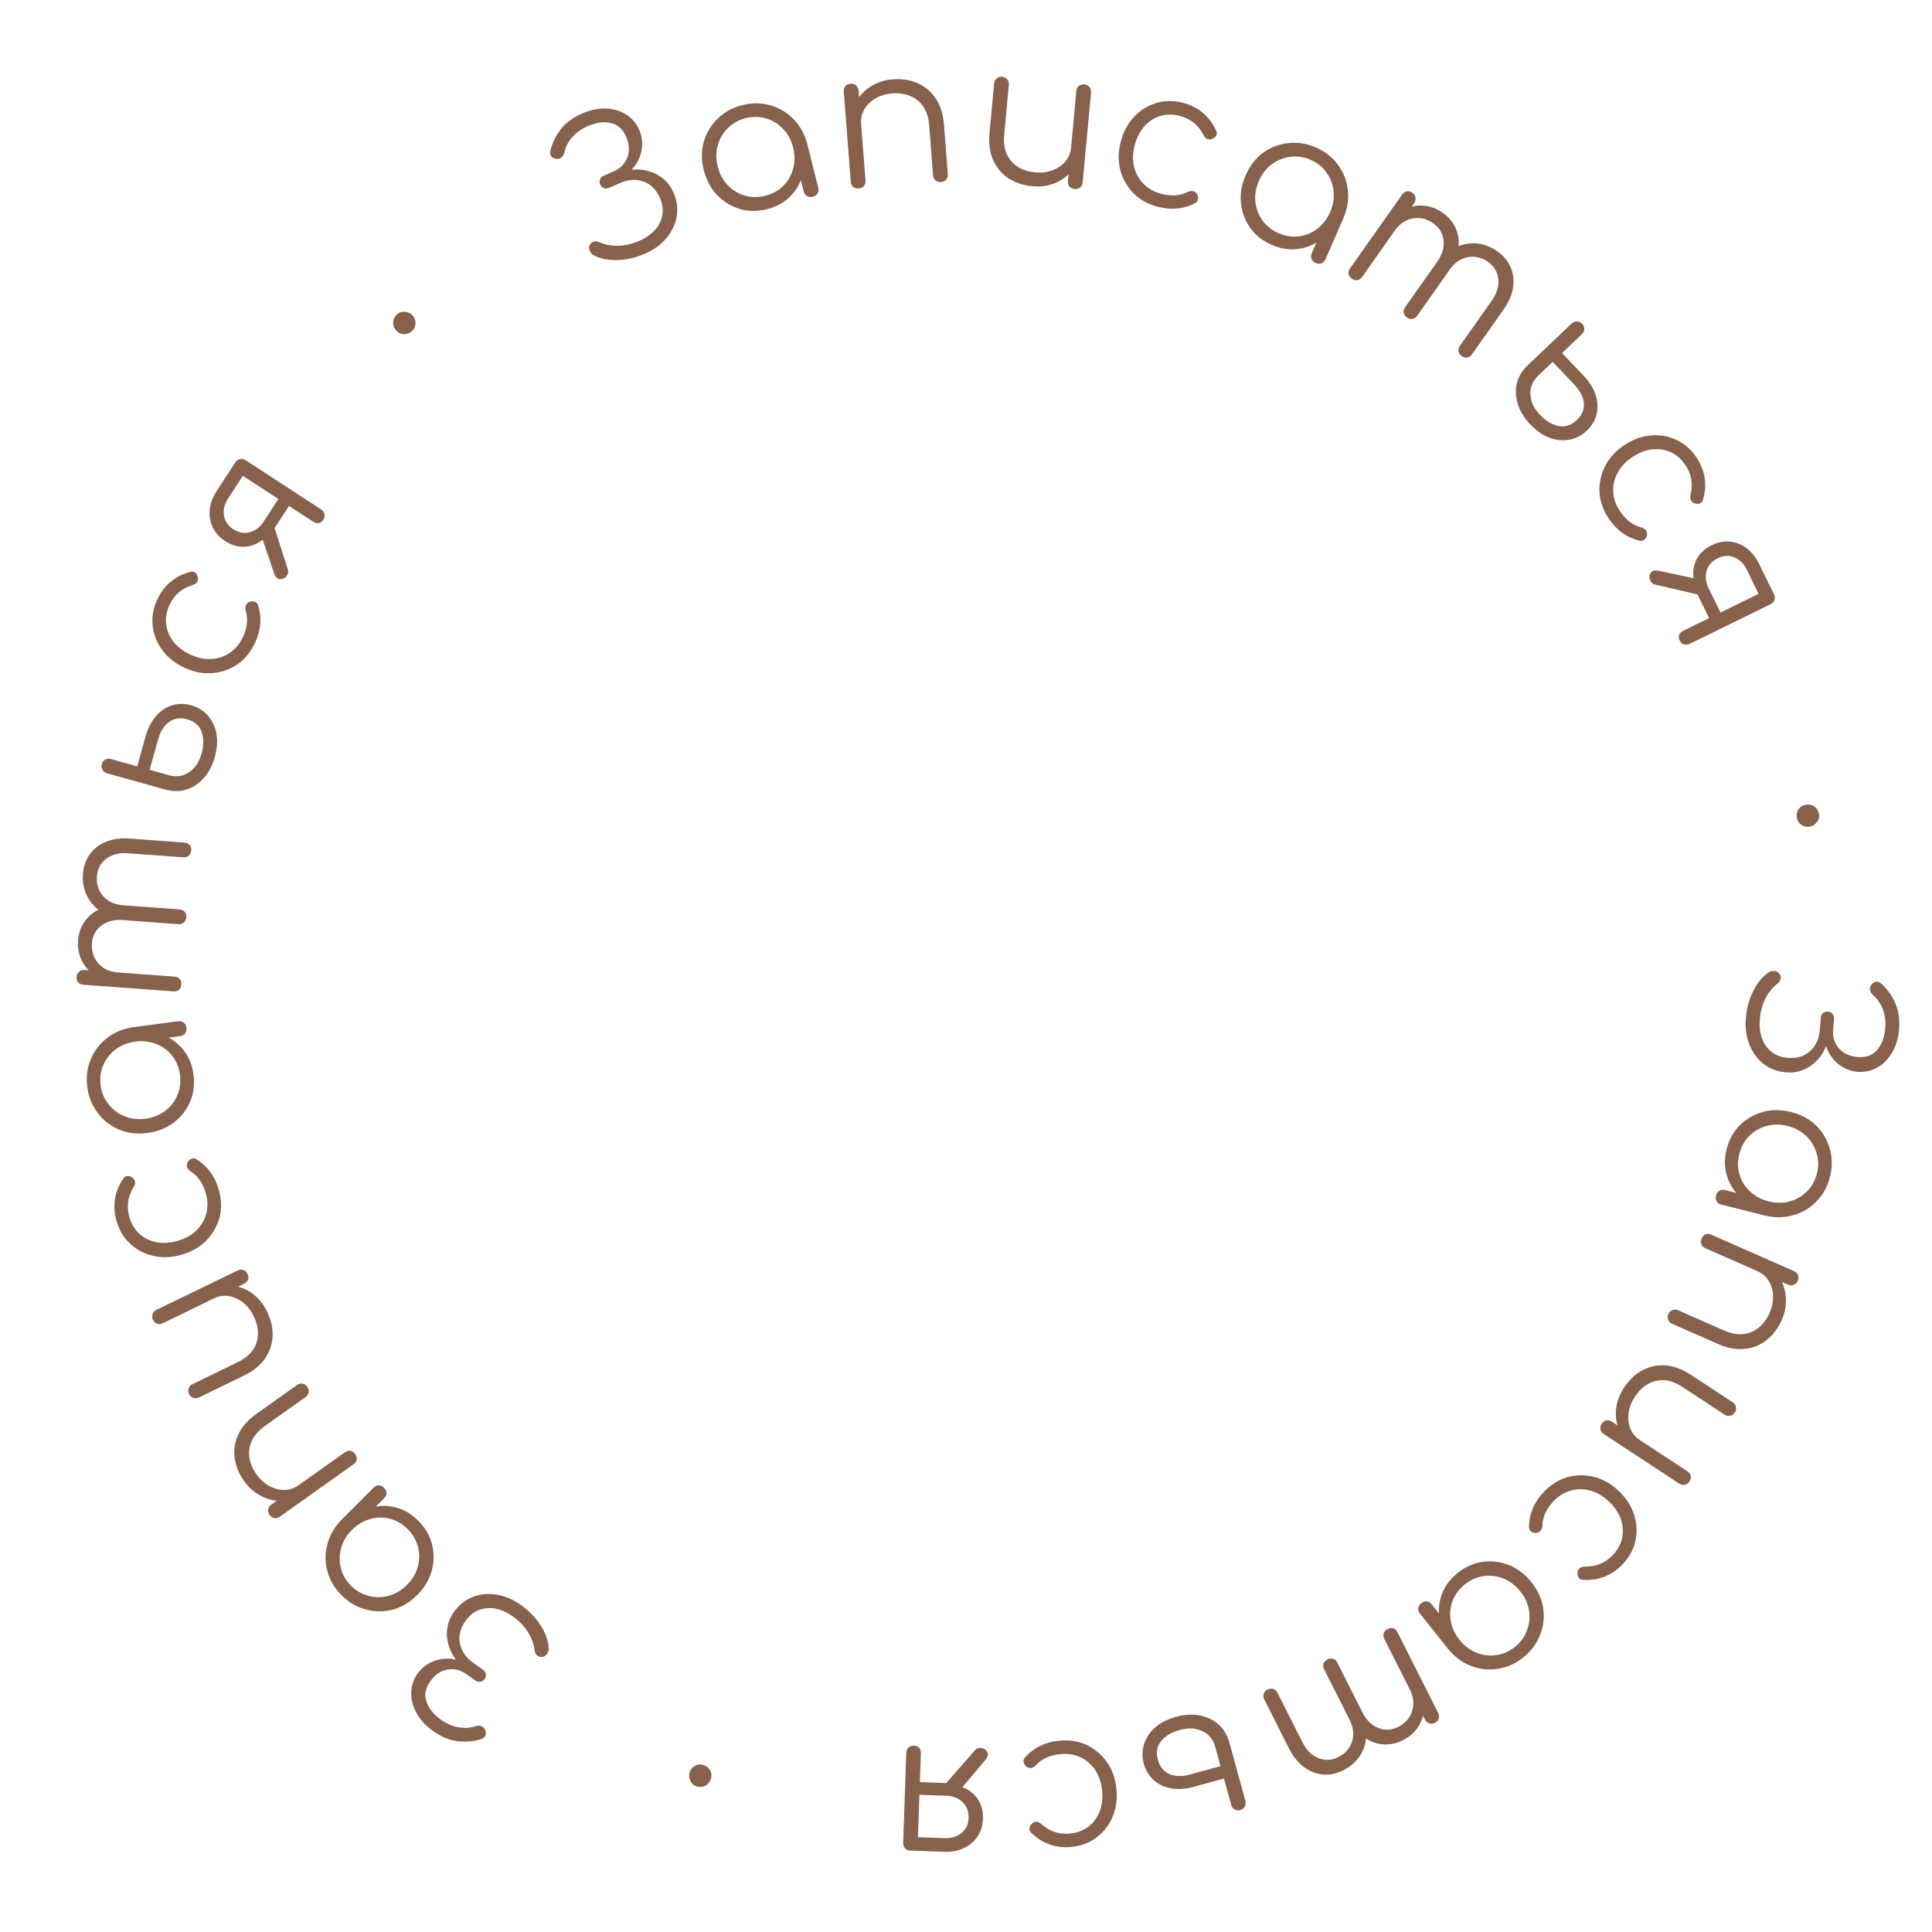 <?xml version="1.0" encoding="UTF-8"?> <svg xmlns="http://www.w3.org/2000/svg" width="161" height="161" viewBox="0 0 161 161" fill="none"> <path d="M145.486 84.854C145.53 84.311 145.637 83.785 145.807 83.274C145.986 82.775 146.216 82.323 146.495 81.918C146.784 81.513 147.115 81.198 147.487 80.971C147.63 80.918 147.776 80.903 147.924 80.926C148.082 80.95 148.209 81.029 148.305 81.166C148.391 81.301 148.417 81.442 148.383 81.589C148.349 81.747 148.259 81.874 148.112 81.969C147.711 82.289 147.378 82.706 147.111 83.22C146.856 83.734 146.702 84.31 146.65 84.948C146.603 85.533 146.662 86.057 146.827 86.52C146.993 86.983 147.257 87.357 147.619 87.643C147.98 87.94 148.427 88.11 148.958 88.153C149.745 88.217 150.376 88.028 150.85 87.585C151.324 87.152 151.591 86.564 151.652 85.82L151.732 84.831C151.746 84.661 151.805 84.526 151.909 84.428C152.024 84.33 152.161 84.288 152.321 84.301C152.491 84.315 152.62 84.379 152.707 84.493C152.804 84.608 152.847 84.745 152.834 84.904L152.761 85.797C152.712 86.403 152.868 86.919 153.23 87.344C153.59 87.78 154.121 88.027 154.823 88.084C155.514 88.14 156.049 87.942 156.428 87.492C156.818 87.042 157.043 86.439 157.105 85.684C157.15 85.121 157.086 84.602 156.91 84.128C156.734 83.653 156.467 83.257 156.108 82.939C155.958 82.809 155.868 82.662 155.838 82.499C155.808 82.347 155.846 82.201 155.954 82.059C156.05 81.928 156.175 81.847 156.327 81.817C156.489 81.798 156.635 81.847 156.765 81.965C157.254 82.4 157.639 82.929 157.92 83.551C158.211 84.185 158.322 84.927 158.253 85.778C158.192 86.522 158.001 87.165 157.679 87.706C157.367 88.258 156.958 88.674 156.454 88.954C155.949 89.245 155.393 89.366 154.787 89.317C154.362 89.282 153.975 89.165 153.628 88.966C153.29 88.778 152.999 88.535 152.756 88.237C152.512 87.95 152.329 87.63 152.208 87.278C152.086 86.936 152.027 86.599 152.033 86.268L152.416 86.299C152.362 86.691 152.24 87.077 152.049 87.457C151.868 87.838 151.621 88.177 151.308 88.473C151.005 88.78 150.644 89.013 150.224 89.171C149.814 89.341 149.349 89.405 148.828 89.363C148.116 89.305 147.498 89.073 146.974 88.667C146.451 88.26 146.055 87.725 145.788 87.061C145.52 86.408 145.419 85.672 145.486 84.854Z" fill="#87614B"></path> <path d="M143.886 95.775C144.085 94.978 144.451 94.311 144.981 93.773C145.522 93.238 146.165 92.866 146.911 92.657C147.653 92.458 148.433 92.461 149.251 92.666C150.078 92.874 150.771 93.245 151.33 93.781C151.886 94.327 152.268 94.973 152.477 95.718C152.697 96.466 152.704 97.249 152.499 98.066C152.294 98.883 151.92 99.565 151.376 100.11C150.84 100.669 150.2 101.053 149.454 101.262C148.707 101.481 147.918 101.492 147.087 101.295L146.835 100.72C146.09 100.534 145.462 100.189 144.95 99.687C144.446 99.198 144.093 98.609 143.892 97.921C143.698 97.245 143.696 96.53 143.886 95.775ZM144.941 96.171C144.79 96.771 144.796 97.339 144.959 97.875C145.119 98.421 145.409 98.889 145.827 99.28C146.254 99.684 146.772 99.962 147.383 100.115C148.004 100.271 148.592 100.27 149.149 100.113C149.702 99.966 150.179 99.689 150.577 99.283C150.984 98.89 151.262 98.394 151.413 97.794C151.56 97.204 151.549 96.635 151.379 96.086C151.219 95.54 150.931 95.067 150.514 94.665C150.098 94.264 149.58 93.986 148.959 93.83C148.348 93.677 147.76 93.678 147.193 93.833C146.637 93.99 146.159 94.272 145.761 94.678C145.362 95.084 145.089 95.581 144.941 96.171ZM143.002 99.627C143.046 99.452 143.134 99.32 143.266 99.232C143.409 99.147 143.568 99.126 143.744 99.17L146.397 99.835L147.55 100.438L147.087 101.295L143.44 100.381C143.264 100.336 143.134 100.243 143.048 100.101C142.973 99.961 142.958 99.803 143.002 99.627Z" fill="#87614B"></path> <path d="M139.026 109.51C139.099 109.345 139.213 109.232 139.368 109.172C139.523 109.111 139.678 109.116 139.834 109.185L143.641 110.862C144.246 111.129 144.796 111.231 145.289 111.169C145.779 111.116 146.209 110.933 146.581 110.619C146.948 110.315 147.241 109.913 147.461 109.416C147.672 108.937 147.77 108.462 147.757 107.99C147.739 107.528 147.619 107.113 147.395 106.747C147.172 106.38 146.856 106.107 146.446 105.926L146.801 105.121C147.407 105.411 147.88 105.818 148.221 106.341C148.572 106.869 148.769 107.451 148.815 108.089C148.87 108.731 148.758 109.369 148.478 110.004C148.173 110.697 147.753 111.252 147.219 111.67C146.695 112.092 146.086 112.336 145.392 112.403C144.694 112.48 143.945 112.342 143.144 111.99L139.338 110.312C139.181 110.243 139.073 110.131 139.013 109.977C138.953 109.822 138.958 109.667 139.026 109.51ZM141.801 103.215C141.878 103.039 141.989 102.919 142.134 102.855C142.285 102.804 142.443 102.816 142.609 102.889L149.49 105.921C149.666 105.999 149.781 106.108 149.836 106.248C149.896 106.403 149.887 106.568 149.81 106.744C149.736 106.91 149.625 107.018 149.474 107.068C149.329 107.133 149.169 107.126 148.993 107.049L142.112 104.016C141.946 103.943 141.833 103.829 141.773 103.675C141.718 103.534 141.728 103.381 141.801 103.215Z" fill="#87614B"></path> <path d="M135.33 115.651C135.746 115.018 136.247 114.537 136.834 114.207C137.429 113.884 138.078 113.742 138.779 113.782C139.475 113.83 140.188 114.095 140.919 114.575L144.395 116.859C144.538 116.953 144.626 117.081 144.66 117.244C144.693 117.406 144.663 117.559 144.57 117.701C144.47 117.853 144.339 117.946 144.177 117.979C144.014 118.013 143.862 117.983 143.719 117.889L140.242 115.605C139.69 115.242 139.168 115.045 138.676 115.016C138.179 114.996 137.724 115.105 137.312 115.345C136.893 115.593 136.535 115.945 136.236 116.399C135.949 116.836 135.776 117.284 135.717 117.743C135.652 118.211 135.699 118.644 135.859 119.042C136.018 119.44 136.285 119.763 136.659 120.009L136.176 120.744C135.632 120.348 135.231 119.861 134.973 119.283C134.717 118.72 134.616 118.117 134.668 117.475C134.729 116.838 134.949 116.23 135.33 115.651ZM133.477 118.645C133.577 118.494 133.703 118.398 133.857 118.359C134.014 118.334 134.172 118.374 134.333 118.48L140.617 122.609C140.769 122.709 140.86 122.833 140.891 122.98C140.924 123.143 140.891 123.3 140.792 123.451C140.692 123.603 140.561 123.695 140.399 123.729C140.245 123.769 140.092 123.739 139.941 123.639L133.656 119.509C133.496 119.404 133.399 119.27 133.365 119.108C133.34 118.951 133.378 118.797 133.477 118.645Z" fill="#87614B"></path> <path d="M128.592 124.394C129.161 123.773 129.811 123.348 130.541 123.12C131.271 122.907 132.014 122.886 132.769 123.057C133.517 123.236 134.201 123.61 134.822 124.179C135.452 124.756 135.891 125.405 136.142 126.126C136.392 126.847 136.446 127.57 136.304 128.293C136.17 129.024 135.825 129.692 135.271 130.298C134.831 130.777 134.333 131.131 133.777 131.359C133.213 131.595 132.602 131.694 131.944 131.654C131.77 131.654 131.639 131.592 131.551 131.468C131.47 131.35 131.441 131.201 131.463 131.019C131.479 130.874 131.546 130.754 131.662 130.659C131.78 130.578 131.922 130.542 132.088 130.55C133.025 130.569 133.811 130.233 134.445 129.541C134.848 129.1 135.099 128.614 135.196 128.081C135.287 127.556 135.234 127.03 135.037 126.503C134.833 125.983 134.491 125.504 134.012 125.064C133.54 124.632 133.029 124.344 132.479 124.202C131.929 124.06 131.386 124.069 130.85 124.228C130.313 124.387 129.836 124.695 129.418 125.151C129.137 125.458 128.92 125.773 128.768 126.097C128.617 126.436 128.538 126.783 128.53 127.138C128.523 127.304 128.476 127.442 128.39 127.551C128.304 127.661 128.186 127.726 128.036 127.748C127.863 127.763 127.718 127.724 127.601 127.631C127.476 127.546 127.414 127.424 127.415 127.266C127.414 126.209 127.806 125.252 128.592 124.394Z" fill="#87614B"></path> <path d="M121.477 131.076C122.12 130.564 122.815 130.256 123.563 130.151C124.318 130.054 125.055 130.149 125.774 130.435C126.485 130.728 127.103 131.204 127.628 131.863C128.159 132.531 128.484 133.247 128.603 134.012C128.713 134.783 128.625 135.529 128.338 136.248C128.059 136.975 127.589 137.601 126.93 138.126C126.271 138.651 125.56 138.966 124.797 139.069C124.032 139.187 123.29 139.103 122.571 138.817C121.843 138.537 121.21 138.067 120.67 137.406L120.818 136.797C120.34 136.196 120.05 135.541 119.948 134.831C119.844 134.136 119.922 133.454 120.179 132.785C120.436 132.131 120.868 131.561 121.477 131.076ZM122.075 132.032C121.591 132.417 121.251 132.872 121.055 133.397C120.851 133.928 120.796 134.475 120.892 135.04C120.986 135.62 121.229 136.156 121.621 136.649C122.019 137.149 122.488 137.506 123.025 137.719C123.555 137.938 124.101 138.007 124.664 137.927C125.226 137.861 125.748 137.636 126.232 137.25C126.708 136.872 127.044 136.413 127.242 135.873C127.446 135.342 127.505 134.791 127.418 134.219C127.331 133.648 127.088 133.112 126.689 132.611C126.297 132.119 125.829 131.762 125.285 131.541C124.747 131.329 124.196 131.262 123.633 131.343C123.07 131.423 122.551 131.653 122.075 132.032ZM118.436 133.601C118.578 133.488 118.728 133.437 118.886 133.447C119.051 133.466 119.19 133.546 119.303 133.688L121.008 135.828L121.557 137.006L120.67 137.406L118.327 134.465C118.214 134.324 118.167 134.17 118.185 134.005C118.211 133.849 118.294 133.714 118.436 133.601Z" fill="#87614B"></path> <path d="M105.625 140.8C105.787 140.719 105.944 140.699 106.097 140.741C106.255 140.793 106.374 140.9 106.456 141.062L108.531 145.176C108.872 145.853 109.317 146.297 109.866 146.51C110.421 146.732 110.974 146.704 111.526 146.425C112.117 146.128 112.502 145.683 112.681 145.091C112.855 144.513 112.772 143.898 112.431 143.245L113.417 142.748C113.729 143.391 113.874 144.023 113.853 144.643C113.831 145.263 113.654 145.824 113.322 146.326C112.99 146.828 112.528 147.228 111.938 147.526C111.376 147.809 110.813 147.926 110.25 147.875C109.678 147.83 109.15 147.624 108.667 147.258C108.174 146.897 107.762 146.388 107.431 145.731L105.356 141.617C105.274 141.455 105.259 141.295 105.311 141.138C105.359 140.994 105.463 140.882 105.625 140.8ZM115.625 135.757C115.797 135.67 115.959 135.648 116.112 135.691C116.26 135.747 116.374 135.857 116.456 136.019L119.842 142.733C119.924 142.895 119.944 143.052 119.901 143.205C119.849 143.363 119.738 143.485 119.566 143.571C119.404 143.653 119.249 143.665 119.101 143.609C118.944 143.557 118.824 143.45 118.742 143.288L115.356 136.573C115.274 136.412 115.26 136.252 115.312 136.094C115.359 135.951 115.463 135.838 115.625 135.757ZM110.611 138.286C110.773 138.204 110.93 138.184 111.083 138.227C111.24 138.279 111.36 138.386 111.442 138.548L113.517 142.662C113.858 143.338 114.303 143.783 114.852 143.995C115.406 144.218 115.96 144.19 116.512 143.911C117.103 143.613 117.49 143.173 117.674 142.59C117.863 142.017 117.801 141.421 117.489 140.802L118.274 140.406C118.563 141.025 118.701 141.63 118.689 142.222C118.672 142.828 118.511 143.375 118.208 143.862C117.904 144.35 117.476 144.733 116.924 145.011C116.362 145.295 115.799 145.411 115.236 145.361C114.664 145.315 114.136 145.109 113.653 144.744C113.16 144.383 112.748 143.874 112.417 143.217L110.342 139.102C110.26 138.94 110.245 138.781 110.297 138.623C110.344 138.48 110.449 138.367 110.611 138.286Z" fill="#87614B"></path> <path d="M98.008 143.068C98.718 142.873 99.376 142.835 99.985 142.956C100.593 143.076 101.115 143.325 101.551 143.703C101.98 144.094 102.28 144.603 102.453 145.231L103.789 150.09C103.827 150.268 103.804 150.424 103.719 150.558C103.637 150.702 103.513 150.797 103.349 150.842C103.184 150.887 103.03 150.869 102.886 150.787C102.741 150.705 102.645 150.576 102.597 150.401L101.995 148.211L99.48 148.902C98.811 149.086 98.193 149.129 97.624 149.031C97.044 148.936 96.556 148.711 96.16 148.355C95.753 148.003 95.472 147.543 95.317 146.978C95.161 146.412 95.17 145.862 95.344 145.327C95.51 144.806 95.82 144.345 96.274 143.943C96.731 143.552 97.308 143.26 98.008 143.068ZM98.309 144.163C97.641 144.347 97.128 144.654 96.77 145.084C96.413 145.515 96.319 146.038 96.489 146.655C96.647 147.231 96.966 147.625 97.444 147.836C97.923 148.048 98.507 148.058 99.196 147.869L101.71 147.177L101.265 145.557C101.157 145.167 100.962 144.839 100.679 144.574C100.388 144.322 100.044 144.156 99.646 144.078C99.238 144.002 98.793 144.03 98.309 144.163Z" fill="#87614B"></path> <path d="M88.174 145.068C89.012 144.971 89.781 145.074 90.482 145.38C91.174 145.697 91.749 146.167 92.208 146.79C92.656 147.414 92.929 148.145 93.026 148.982C93.125 149.83 93.033 150.608 92.75 151.318C92.467 152.027 92.036 152.609 91.455 153.063C90.875 153.527 90.177 153.807 89.362 153.902C88.715 153.977 88.107 153.919 87.537 153.727C86.957 153.537 86.43 153.211 85.958 152.751C85.827 152.637 85.768 152.504 85.783 152.352C85.799 152.211 85.875 152.079 86.011 151.955C86.117 151.857 86.246 151.81 86.397 151.814C86.538 151.83 86.669 151.895 86.79 152.01C87.486 152.638 88.3 152.898 89.232 152.789C89.826 152.72 90.334 152.516 90.756 152.177C91.168 151.84 91.472 151.407 91.668 150.879C91.854 150.353 91.91 149.767 91.835 149.121C91.761 148.485 91.562 147.933 91.24 147.466C90.917 146.999 90.501 146.65 89.991 146.419C89.481 146.189 88.918 146.109 88.304 146.18C87.891 146.228 87.52 146.325 87.194 146.47C86.858 146.627 86.571 146.838 86.333 147.102C86.218 147.223 86.092 147.296 85.956 147.323C85.819 147.349 85.687 147.322 85.56 147.24C85.419 147.138 85.335 147.014 85.307 146.867C85.269 146.721 85.301 146.588 85.406 146.469C86.097 145.669 87.02 145.202 88.174 145.068Z" fill="#87614B"></path> <path d="M76.169 145.469C76.339 145.475 76.481 145.533 76.595 145.644C76.697 145.765 76.745 145.921 76.739 146.113L76.655 148.511L79.214 148.6L79.208 148.76C79.752 148.779 80.233 148.908 80.652 149.147C81.07 149.396 81.389 149.727 81.61 150.14C81.83 150.554 81.931 151.027 81.913 151.56C81.893 152.114 81.748 152.6 81.478 153.018C81.196 153.445 80.816 153.774 80.339 154.003C79.861 154.232 79.319 154.335 78.711 154.314L75.865 154.215C75.673 154.209 75.526 154.145 75.423 154.024C75.309 153.913 75.256 153.762 75.263 153.57L75.524 146.055C75.541 145.874 75.61 145.727 75.731 145.614C75.842 145.511 75.987 145.462 76.169 145.469ZM82.144 145.836C82.267 145.958 82.327 146.088 82.322 146.227C82.307 146.365 82.249 146.496 82.148 146.621L79.811 149.39L78.229 149.303L81.23 145.869C81.363 145.713 81.526 145.644 81.717 145.661C81.898 145.668 82.041 145.726 82.144 145.836ZM78.873 149.645L76.619 149.567L76.496 153.101L78.75 153.179C79.294 153.198 79.753 153.054 80.126 152.746C80.499 152.45 80.695 152.04 80.713 151.518C80.733 150.953 80.567 150.504 80.216 150.172C79.864 149.84 79.417 149.664 78.873 149.645Z" fill="#87614B"></path> <path d="M58.635 147.087C58.877 147.169 59.062 147.322 59.19 147.545C59.304 147.774 59.318 148.016 59.233 148.268C59.148 148.521 58.99 148.704 58.76 148.818C58.531 148.932 58.289 148.947 58.037 148.861C57.794 148.78 57.623 148.621 57.522 148.384C57.408 148.154 57.392 147.918 57.474 147.676C57.556 147.433 57.712 147.255 57.941 147.141C58.161 147.023 58.392 147.006 58.635 147.087Z" fill="#87614B"></path> <path d="M43.43 133.767C43.872 134.083 44.269 134.446 44.619 134.854C44.954 135.265 45.224 135.695 45.428 136.143C45.626 136.599 45.726 137.045 45.73 137.48C45.701 137.63 45.639 137.763 45.543 137.878C45.441 138.002 45.307 138.07 45.141 138.082C44.981 138.086 44.846 138.035 44.737 137.931C44.62 137.82 44.558 137.678 44.552 137.503C44.483 136.994 44.297 136.494 43.994 136.001C43.685 135.517 43.27 135.089 42.75 134.716C42.273 134.375 41.793 134.156 41.311 134.06C40.829 133.963 40.372 133.997 39.94 134.16C39.5 134.317 39.124 134.612 38.814 135.046C38.354 135.687 38.192 136.326 38.328 136.961C38.454 137.59 38.821 138.122 39.428 138.556L40.235 139.134C40.373 139.233 40.458 139.353 40.489 139.493C40.514 139.642 40.479 139.782 40.386 139.912C40.287 140.05 40.166 140.128 40.023 140.144C39.874 140.168 39.735 140.134 39.605 140.041L38.877 139.519C38.382 139.165 37.86 139.033 37.309 139.124C36.75 139.209 36.265 139.538 35.855 140.11C35.451 140.674 35.345 141.234 35.537 141.791C35.722 142.357 36.122 142.86 36.738 143.301C37.198 143.63 37.676 143.842 38.173 143.936C38.67 144.029 39.148 144.004 39.605 143.859C39.794 143.798 39.966 143.796 40.121 143.854C40.267 143.907 40.373 144.015 40.438 144.18C40.501 144.33 40.507 144.479 40.454 144.625C40.387 144.774 40.27 144.873 40.102 144.924C39.477 145.119 38.825 145.177 38.147 145.098C37.454 145.021 36.761 144.735 36.067 144.238C35.46 143.803 35.008 143.308 34.71 142.754C34.397 142.201 34.25 141.637 34.269 141.06C34.28 140.478 34.462 139.939 34.816 139.445C35.065 139.098 35.364 138.827 35.714 138.631C36.049 138.438 36.407 138.314 36.788 138.259C37.16 138.197 37.528 138.205 37.892 138.283C38.248 138.354 38.567 138.477 38.848 138.652L38.624 138.964C38.316 138.717 38.048 138.414 37.82 138.054C37.586 137.703 37.423 137.317 37.331 136.896C37.223 136.478 37.21 136.049 37.29 135.607C37.355 135.168 37.539 134.737 37.844 134.312C38.26 133.731 38.777 133.32 39.395 133.081C40.013 132.841 40.675 132.777 41.381 132.89C42.079 132.996 42.762 133.288 43.43 133.767Z" fill="#87614B"></path> <path d="M34.852 126.723C35.433 127.304 35.817 127.96 36.006 128.692C36.187 129.431 36.176 130.174 35.972 130.92C35.761 131.66 35.357 132.327 34.761 132.923C34.158 133.526 33.483 133.93 32.736 134.133C31.982 134.33 31.232 134.326 30.485 134.122C29.731 133.926 29.055 133.53 28.46 132.934C27.864 132.338 27.472 131.667 27.283 130.92C27.079 130.174 27.079 129.427 27.283 128.68C27.479 127.926 27.875 127.243 28.471 126.632L29.093 126.712C29.636 126.169 30.255 125.807 30.949 125.626C31.628 125.445 32.314 125.445 33.008 125.626C33.687 125.807 34.301 126.172 34.852 126.723ZM33.969 127.424C33.532 126.987 33.042 126.7 32.499 126.565C31.948 126.421 31.398 126.429 30.847 126.587C30.281 126.746 29.776 127.047 29.331 127.492C28.878 127.945 28.577 128.45 28.426 129.008C28.267 129.559 28.26 130.11 28.403 130.66C28.531 131.211 28.814 131.705 29.252 132.142C29.682 132.572 30.176 132.855 30.734 132.991C31.284 133.134 31.839 133.13 32.397 132.979C32.955 132.829 33.46 132.527 33.913 132.074C34.358 131.629 34.66 131.124 34.818 130.558C34.969 130 34.973 129.446 34.829 128.895C34.686 128.345 34.399 127.854 33.969 127.424ZM32.001 123.985C32.129 124.113 32.197 124.257 32.205 124.415C32.205 124.581 32.14 124.728 32.012 124.856L30.078 126.791L28.969 127.47L28.471 126.632L31.13 123.974C31.258 123.846 31.405 123.781 31.571 123.781C31.729 123.789 31.873 123.857 32.001 123.985Z" fill="#87614B"></path> <path d="M25.607 115.557C25.712 115.705 25.751 115.861 25.723 116.024C25.695 116.188 25.612 116.319 25.473 116.418L22.082 118.828C21.543 119.211 21.174 119.631 20.974 120.087C20.769 120.534 20.706 120.997 20.785 121.477C20.858 121.949 21.053 122.406 21.368 122.85C21.671 123.276 22.028 123.604 22.441 123.834C22.847 124.056 23.265 124.165 23.694 124.161C24.123 124.157 24.52 124.025 24.885 123.765L25.395 124.483C24.835 124.855 24.243 125.053 23.619 125.078C22.986 125.108 22.385 124.98 21.814 124.692C21.234 124.41 20.744 123.987 20.342 123.422C19.903 122.805 19.641 122.16 19.556 121.488C19.462 120.822 19.564 120.173 19.862 119.543C20.153 118.904 20.655 118.331 21.368 117.824L24.759 115.414C24.898 115.315 25.05 115.279 25.213 115.307C25.377 115.335 25.508 115.418 25.607 115.557ZM29.593 121.165C29.704 121.321 29.75 121.478 29.731 121.636C29.698 121.791 29.607 121.921 29.459 122.026L23.329 126.383C23.173 126.494 23.02 126.537 22.872 126.512C22.708 126.484 22.571 126.392 22.459 126.235C22.354 126.088 22.319 125.936 22.352 125.781C22.372 125.624 22.459 125.49 22.616 125.378L28.745 121.022C28.893 120.917 29.049 120.878 29.212 120.906C29.361 120.931 29.488 121.017 29.593 121.165Z" fill="#87614B"></path> <path d="M22.25 109.288C22.581 109.969 22.738 110.646 22.72 111.319C22.694 111.996 22.484 112.625 22.09 113.208C21.693 113.78 21.101 114.258 20.314 114.64L16.572 116.458C16.419 116.533 16.264 116.543 16.107 116.489C15.95 116.434 15.834 116.33 15.76 116.177C15.68 116.014 15.668 115.854 15.722 115.697C15.776 115.54 15.88 115.425 16.034 115.35L19.776 113.532C20.37 113.243 20.806 112.895 21.083 112.488C21.355 112.071 21.493 111.624 21.499 111.147C21.499 110.661 21.381 110.173 21.143 109.683C20.915 109.213 20.619 108.835 20.254 108.55C19.886 108.255 19.489 108.074 19.066 108.007C18.642 107.94 18.228 108.004 17.825 108.2L17.441 107.409C18.059 107.144 18.683 107.048 19.312 107.122C19.926 107.191 20.496 107.412 21.022 107.786C21.537 108.164 21.947 108.665 22.25 109.288ZM20.625 106.164C20.704 106.327 20.721 106.485 20.677 106.637C20.618 106.784 20.502 106.9 20.329 106.984L13.566 110.27C13.402 110.349 13.25 110.364 13.107 110.315C12.95 110.261 12.832 110.152 12.753 109.989C12.674 109.826 12.661 109.666 12.716 109.509C12.76 109.357 12.864 109.241 13.027 109.162L19.791 105.875C19.964 105.792 20.128 105.777 20.285 105.831C20.433 105.89 20.546 106.001 20.625 106.164Z" fill="#87614B"></path> <path d="M18.212 99.078C18.454 99.885 18.486 100.661 18.308 101.405C18.117 102.141 17.754 102.79 17.221 103.351C16.684 103.901 16.012 104.297 15.205 104.539C14.388 104.784 13.605 104.83 12.857 104.675C12.11 104.521 11.461 104.197 10.913 103.704C10.354 103.215 9.957 102.577 9.721 101.79C9.534 101.167 9.485 100.558 9.575 99.963C9.661 99.358 9.889 98.783 10.26 98.238C10.349 98.088 10.47 98.008 10.622 97.996C10.764 97.987 10.907 98.038 11.052 98.15C11.168 98.238 11.237 98.357 11.259 98.506C11.268 98.648 11.227 98.789 11.135 98.927C10.638 99.722 10.524 100.569 10.794 101.468C10.965 102.041 11.255 102.505 11.662 102.862C12.067 103.208 12.546 103.432 13.1 103.533C13.65 103.624 14.237 103.577 14.861 103.39C15.474 103.206 15.982 102.915 16.386 102.515C16.79 102.116 17.06 101.645 17.198 101.102C17.337 100.56 17.317 99.993 17.139 99.4C17.02 99.001 16.86 98.654 16.66 98.358C16.446 98.054 16.189 97.808 15.888 97.62C15.749 97.528 15.654 97.417 15.604 97.288C15.554 97.158 15.558 97.023 15.617 96.883C15.692 96.727 15.8 96.622 15.94 96.569C16.077 96.506 16.213 96.515 16.349 96.597C17.257 97.137 17.878 97.965 18.212 99.078Z" fill="#87614B"></path> <path d="M16.126 89.551C16.233 90.365 16.139 91.12 15.844 91.815C15.537 92.511 15.076 93.094 14.46 93.563C13.842 94.02 13.116 94.305 12.281 94.415C11.435 94.526 10.653 94.435 9.937 94.142C9.219 93.839 8.626 93.379 8.158 92.763C7.678 92.148 7.384 91.423 7.274 90.588C7.164 89.752 7.261 88.981 7.566 88.274C7.859 87.557 8.314 86.965 8.93 86.496C9.544 86.017 10.274 85.717 11.119 85.595L11.564 86.036C12.325 85.936 13.037 86.025 13.697 86.304C14.346 86.574 14.891 86.991 15.331 87.557C15.759 88.114 16.024 88.779 16.126 89.551ZM14.999 89.57C14.918 88.957 14.704 88.431 14.355 87.993C14.006 87.544 13.564 87.215 13.031 87.005C12.486 86.786 11.901 86.718 11.277 86.8C10.643 86.884 10.096 87.101 9.636 87.452C9.176 87.793 8.835 88.225 8.613 88.749C8.38 89.264 8.303 89.828 8.384 90.442C8.464 91.044 8.683 91.569 9.044 92.017C9.393 92.466 9.835 92.8 10.37 93.02C10.905 93.24 11.489 93.308 12.124 93.225C12.748 93.143 13.295 92.925 13.765 92.573C14.224 92.222 14.565 91.784 14.786 91.26C15.008 90.736 15.079 90.173 14.999 89.57ZM15.531 85.643C15.554 85.823 15.521 85.978 15.431 86.108C15.329 86.24 15.189 86.317 15.009 86.341L12.297 86.698L11.004 86.562L11.119 85.595L14.846 85.104C15.026 85.08 15.182 85.119 15.313 85.22C15.435 85.322 15.507 85.463 15.531 85.643Z" fill="#87614B"></path> <path d="M15.931 70.866C15.918 71.047 15.854 71.192 15.739 71.301C15.613 71.409 15.46 71.457 15.279 71.444L10.683 71.106C9.928 71.051 9.318 71.204 8.853 71.565C8.377 71.926 8.117 72.415 8.071 73.032C8.023 73.692 8.206 74.251 8.622 74.709C9.028 75.156 9.598 75.401 10.333 75.444L10.252 76.545C9.54 76.482 8.924 76.282 8.403 75.944C7.882 75.606 7.492 75.166 7.233 74.623C6.973 74.08 6.867 73.478 6.916 72.819C6.962 72.191 7.151 71.649 7.484 71.192C7.818 70.725 8.266 70.378 8.828 70.152C9.391 69.915 10.04 69.824 10.774 69.877L15.369 70.215C15.55 70.228 15.695 70.298 15.803 70.423C15.902 70.537 15.944 70.685 15.931 70.866ZM15.111 82.036C15.097 82.227 15.032 82.378 14.917 82.487C14.793 82.585 14.64 82.627 14.459 82.614L6.959 82.063C6.778 82.05 6.633 81.986 6.524 81.871C6.415 81.745 6.368 81.586 6.382 81.395C6.396 81.214 6.465 81.075 6.59 80.977C6.715 80.868 6.868 80.821 7.049 80.834L14.549 81.385C14.73 81.398 14.874 81.468 14.983 81.593C15.082 81.707 15.124 81.855 15.111 82.036ZM15.522 76.435C15.509 76.616 15.445 76.761 15.33 76.87C15.204 76.978 15.051 77.026 14.87 77.013L10.274 76.675C9.519 76.62 8.909 76.773 8.444 77.134C7.968 77.495 7.708 77.984 7.662 78.601C7.614 79.261 7.792 79.819 8.197 80.277C8.591 80.734 9.134 80.987 9.826 81.038L9.761 81.916C9.082 81.844 8.492 81.651 7.991 81.337C7.48 81.01 7.094 80.591 6.832 80.08C6.57 79.569 6.462 79.005 6.507 78.388C6.553 77.76 6.743 77.218 7.076 76.761C7.409 76.294 7.857 75.947 8.419 75.721C8.982 75.484 9.631 75.393 10.365 75.447L14.96 75.784C15.141 75.797 15.286 75.867 15.394 75.992C15.493 76.106 15.535 76.254 15.522 76.435Z" fill="#87614B"></path> <path d="M17.897 63.092C17.699 63.801 17.392 64.385 16.976 64.845C16.56 65.305 16.077 65.624 15.529 65.803C14.973 65.969 14.382 65.965 13.755 65.79L8.901 64.435C8.729 64.376 8.608 64.275 8.536 64.134C8.455 63.989 8.437 63.835 8.483 63.67C8.529 63.506 8.624 63.383 8.769 63.301C8.913 63.22 9.073 63.204 9.248 63.252L11.436 63.863L12.137 61.351C12.323 60.684 12.605 60.131 12.982 59.694C13.362 59.246 13.806 58.943 14.315 58.786C14.827 58.619 15.365 58.614 15.93 58.772C16.495 58.93 16.962 59.221 17.331 59.645C17.693 60.056 17.929 60.559 18.039 61.155C18.14 61.748 18.092 62.394 17.897 63.092ZM16.803 62.787C16.989 62.119 16.99 61.521 16.805 60.993C16.62 60.465 16.22 60.116 15.603 59.944C15.028 59.783 14.527 59.853 14.099 60.155C13.672 60.456 13.362 60.951 13.17 61.64L12.468 64.152L14.086 64.603C14.477 64.712 14.859 64.714 15.232 64.607C15.597 64.488 15.916 64.278 16.188 63.977C16.463 63.666 16.668 63.27 16.803 62.787Z" fill="#87614B"></path> <path d="M21.272 53.525C20.924 54.292 20.438 54.898 19.815 55.341C19.187 55.77 18.487 56.021 17.716 56.093C16.95 56.155 16.183 56.012 15.416 55.663C14.639 55.311 14.02 54.83 13.558 54.222C13.096 53.614 12.82 52.944 12.731 52.212C12.632 51.476 12.752 50.734 13.091 49.986C13.361 49.394 13.724 48.903 14.182 48.513C14.645 48.114 15.195 47.831 15.833 47.664C15.998 47.61 16.142 47.629 16.265 47.719C16.378 47.806 16.452 47.939 16.487 48.119C16.517 48.261 16.491 48.396 16.409 48.523C16.323 48.636 16.199 48.715 16.039 48.759C15.142 49.031 14.499 49.595 14.111 50.449C13.864 50.993 13.777 51.533 13.85 52.07C13.927 52.597 14.14 53.081 14.491 53.521C14.846 53.952 15.32 54.302 15.912 54.571C16.495 54.835 17.07 54.95 17.637 54.914C18.203 54.879 18.717 54.702 19.178 54.384C19.638 54.066 19.997 53.626 20.253 53.062C20.424 52.683 20.532 52.317 20.576 51.962C20.615 51.593 20.583 51.238 20.479 50.898C20.435 50.738 20.437 50.592 20.485 50.461C20.532 50.331 20.624 50.232 20.76 50.165C20.92 50.097 21.07 50.089 21.21 50.141C21.355 50.183 21.451 50.28 21.5 50.431C21.829 51.435 21.753 52.467 21.272 53.525Z" fill="#87614B"></path> <path d="M26.94 43.316C26.847 43.458 26.724 43.55 26.57 43.59C26.414 43.615 26.255 43.575 26.094 43.471L24.084 42.16L22.686 44.305L22.552 44.217C22.255 44.673 21.896 45.019 21.475 45.254C21.045 45.483 20.597 45.585 20.129 45.56C19.661 45.536 19.204 45.378 18.757 45.086C18.293 44.783 17.951 44.408 17.734 43.961C17.513 43.499 17.428 43.004 17.479 42.477C17.53 41.95 17.721 41.431 18.053 40.922L19.608 38.536C19.713 38.375 19.844 38.282 20 38.257C20.154 38.217 20.311 38.249 20.472 38.354L26.771 42.461C26.918 42.569 27.008 42.704 27.042 42.866C27.073 43.014 27.039 43.164 26.94 43.316ZM23.538 48.241C23.37 48.284 23.228 48.268 23.112 48.192C23.002 48.108 22.919 47.99 22.864 47.84L21.701 44.408L22.593 43.099L23.983 47.442C24.047 47.637 24.022 47.812 23.908 47.967C23.809 48.118 23.686 48.21 23.538 48.241ZM21.967 43.473L23.199 41.583L20.237 39.653L19.005 41.542C18.708 41.998 18.594 42.465 18.664 42.944C18.725 43.417 18.975 43.796 19.413 44.081C19.886 44.39 20.356 44.48 20.822 44.351C21.288 44.221 21.67 43.929 21.967 43.473Z" fill="#87614B"></path> <path d="M34.312 27.608C34.118 27.775 33.893 27.856 33.636 27.852C33.38 27.832 33.165 27.721 32.992 27.519C32.818 27.316 32.741 27.087 32.761 26.832C32.78 26.576 32.891 26.361 33.094 26.188C33.288 26.021 33.512 25.955 33.767 25.989C34.023 26.009 34.234 26.116 34.4 26.31C34.567 26.505 34.641 26.73 34.621 26.985C34.61 27.234 34.507 27.442 34.312 27.608Z" fill="#87614B"></path> <path d="M53.739 21.142C53.24 21.36 52.726 21.514 52.195 21.606C51.671 21.683 51.164 21.695 50.675 21.641C50.181 21.577 49.747 21.435 49.371 21.214C49.257 21.113 49.175 20.992 49.125 20.851C49.071 20.7 49.081 20.55 49.156 20.401C49.235 20.262 49.347 20.172 49.492 20.132C49.648 20.087 49.802 20.107 49.955 20.192C50.427 20.393 50.952 20.49 51.531 20.482C52.105 20.464 52.685 20.328 53.272 20.072C53.809 19.837 54.243 19.537 54.573 19.172C54.902 18.808 55.108 18.398 55.189 17.944C55.28 17.485 55.218 17.011 55.005 16.522C54.69 15.799 54.224 15.333 53.61 15.124C53.005 14.911 52.36 14.953 51.675 15.252L50.766 15.648C50.61 15.717 50.463 15.728 50.327 15.683C50.187 15.628 50.085 15.527 50.021 15.38C49.953 15.224 49.948 15.08 50.007 14.95C50.062 14.809 50.163 14.707 50.31 14.643L51.131 14.285C51.689 14.042 52.069 13.66 52.273 13.141C52.487 12.617 52.453 12.032 52.172 11.387C51.894 10.752 51.468 10.373 50.891 10.252C50.31 10.122 49.673 10.208 48.979 10.511C48.461 10.737 48.034 11.039 47.699 11.418C47.364 11.797 47.141 12.22 47.031 12.687C46.987 12.881 46.9 13.029 46.771 13.132C46.651 13.231 46.503 13.266 46.328 13.238C46.167 13.215 46.037 13.144 45.938 13.024C45.845 12.89 45.819 12.738 45.862 12.569C46.014 11.932 46.298 11.342 46.714 10.8C47.135 10.244 47.736 9.796 48.518 9.455C49.203 9.156 49.859 9.021 50.488 9.049C51.123 9.063 51.683 9.226 52.168 9.538C52.663 9.846 53.032 10.278 53.275 10.836C53.446 11.227 53.525 11.623 53.514 12.023C53.508 12.41 53.431 12.781 53.284 13.136C53.146 13.487 52.95 13.8 52.697 14.073C52.454 14.342 52.185 14.552 51.89 14.704L51.737 14.352C52.107 14.214 52.505 14.139 52.931 14.128C53.352 14.107 53.767 14.165 54.176 14.301C54.59 14.423 54.966 14.631 55.304 14.926C55.647 15.207 55.924 15.586 56.133 16.066C56.418 16.721 56.506 17.375 56.395 18.028C56.285 18.682 56 19.283 55.541 19.832C55.092 20.377 54.492 20.814 53.739 21.142Z" fill="#87614B"></path> <path d="M63.918 17.432C63.121 17.632 62.36 17.625 61.636 17.41C60.909 17.186 60.277 16.794 59.741 16.236C59.216 15.675 58.85 14.986 58.646 14.168C58.438 13.34 58.439 12.554 58.648 11.809C58.867 11.061 59.256 10.419 59.815 9.883C60.37 9.337 61.057 8.961 61.874 8.756C62.692 8.552 63.469 8.56 64.207 8.782C64.952 8.991 65.592 9.375 66.128 9.933C66.675 10.489 67.057 11.18 67.275 12.005L66.887 12.498C67.073 13.243 67.066 13.959 66.865 14.648C66.671 15.323 66.319 15.912 65.807 16.414C65.303 16.903 64.673 17.243 63.918 17.432ZM63.769 16.314C64.37 16.164 64.867 15.891 65.263 15.495C65.669 15.096 65.945 14.62 66.092 14.066C66.247 13.499 66.248 12.911 66.095 12.3C65.939 11.68 65.661 11.161 65.26 10.745C64.869 10.326 64.4 10.037 63.854 9.877C63.316 9.704 62.747 9.692 62.147 9.843C61.557 9.991 61.06 10.269 60.657 10.678C60.251 11.077 59.97 11.554 59.812 12.111C59.655 12.667 59.654 13.255 59.809 13.876C59.963 14.487 60.241 15.005 60.645 15.432C61.046 15.848 61.52 16.136 62.066 16.296C62.612 16.456 63.18 16.462 63.769 16.314ZM67.731 16.393C67.556 16.438 67.398 16.422 67.258 16.347C67.116 16.262 67.022 16.131 66.978 15.955L66.313 13.302L66.3 12.002L67.275 12.005L68.189 15.652C68.233 15.828 68.212 15.987 68.127 16.129C68.039 16.261 67.907 16.349 67.731 16.393Z" fill="#87614B"></path> <path d="M78.425 15.172C78.244 15.187 78.091 15.139 77.965 15.032C77.839 14.924 77.769 14.785 77.756 14.614L77.435 10.467C77.384 9.807 77.215 9.275 76.927 8.869C76.649 8.463 76.284 8.17 75.832 7.991C75.39 7.811 74.898 7.742 74.356 7.784C73.834 7.824 73.369 7.962 72.959 8.197C72.56 8.431 72.252 8.733 72.034 9.103C71.817 9.473 71.725 9.881 71.76 10.328L70.882 10.396C70.852 9.724 70.987 9.114 71.287 8.567C71.586 8.009 72.006 7.559 72.546 7.218C73.086 6.866 73.702 6.663 74.393 6.61C75.148 6.551 75.836 6.659 76.456 6.932C77.075 7.194 77.579 7.615 77.966 8.195C78.364 8.774 78.596 9.5 78.664 10.372L78.984 14.52C78.998 14.69 78.95 14.838 78.842 14.964C78.734 15.09 78.595 15.159 78.425 15.172ZM71.566 15.703C71.374 15.717 71.216 15.676 71.091 15.579C70.975 15.47 70.91 15.325 70.897 15.145L70.317 7.647C70.302 7.456 70.344 7.303 70.442 7.188C70.55 7.062 70.7 6.992 70.891 6.977C71.072 6.963 71.22 7.01 71.335 7.119C71.46 7.216 71.53 7.361 71.545 7.552L72.125 15.05C72.139 15.23 72.092 15.384 71.984 15.51C71.886 15.624 71.746 15.689 71.566 15.703Z" fill="#87614B"></path> <path d="M86.034 15.518C85.279 15.448 84.619 15.232 84.053 14.868C83.488 14.495 83.058 13.989 82.764 13.351C82.48 12.714 82.379 11.96 82.46 11.089L82.844 6.947C82.86 6.777 82.931 6.639 83.059 6.533C83.187 6.427 83.336 6.382 83.506 6.398C83.686 6.414 83.829 6.486 83.935 6.614C84.041 6.742 84.087 6.891 84.071 7.061L83.686 11.203C83.625 11.861 83.697 12.414 83.902 12.862C84.117 13.31 84.428 13.661 84.833 13.912C85.249 14.165 85.727 14.317 86.269 14.367C86.789 14.415 87.266 14.358 87.699 14.194C88.143 14.032 88.503 13.787 88.78 13.459C89.056 13.131 89.216 12.744 89.257 12.298L90.133 12.38C90.039 13.046 89.798 13.629 89.408 14.128C89.031 14.618 88.546 14.991 87.955 15.247C87.364 15.492 86.724 15.582 86.034 15.518ZM89.547 15.748C89.367 15.731 89.223 15.664 89.116 15.547C89.021 15.421 88.982 15.262 89 15.07L89.695 7.583C89.711 7.402 89.778 7.264 89.894 7.167C90.022 7.061 90.176 7.017 90.356 7.033C90.537 7.05 90.68 7.122 90.786 7.25C90.893 7.367 90.938 7.516 90.921 7.696L90.226 15.184C90.209 15.375 90.136 15.524 90.008 15.63C89.882 15.725 89.728 15.765 89.547 15.748Z" fill="#87614B"></path> <path d="M96.518 17.24C95.702 17.032 95.02 16.661 94.474 16.125C93.941 15.582 93.572 14.938 93.365 14.192C93.169 13.448 93.175 12.668 93.383 11.852C93.594 11.025 93.958 10.33 94.475 9.769C94.993 9.207 95.604 8.818 96.308 8.601C97.016 8.374 97.767 8.362 98.563 8.565C99.194 8.725 99.741 8.997 100.205 9.379C100.679 9.764 101.055 10.256 101.332 10.855C101.414 11.008 101.421 11.153 101.353 11.29C101.288 11.416 101.17 11.513 100.999 11.579C100.864 11.633 100.727 11.631 100.587 11.573C100.461 11.508 100.362 11.4 100.29 11.25C99.864 10.415 99.196 9.882 98.287 9.65C97.708 9.503 97.161 9.512 96.645 9.678C96.14 9.846 95.701 10.142 95.33 10.564C94.968 10.989 94.707 11.517 94.546 12.148C94.388 12.768 94.377 13.354 94.511 13.906C94.646 14.457 94.91 14.932 95.304 15.329C95.698 15.727 96.195 16.002 96.795 16.155C97.198 16.258 97.578 16.299 97.935 16.28C98.305 16.254 98.648 16.159 98.965 15.998C99.115 15.926 99.259 15.902 99.396 15.926C99.533 15.95 99.646 16.023 99.736 16.145C99.831 16.29 99.866 16.436 99.839 16.584C99.823 16.734 99.745 16.846 99.605 16.92C98.674 17.421 97.645 17.527 96.518 17.24Z" fill="#87614B"></path> <path d="M105.985 20.41C105.232 20.081 104.634 19.611 104.191 18.999C103.753 18.377 103.492 17.681 103.409 16.912C103.335 16.146 103.467 15.378 103.804 14.605C104.145 13.823 104.626 13.201 105.246 12.738C105.877 12.28 106.577 12.01 107.346 11.926C108.12 11.833 108.893 11.955 109.666 12.292C110.438 12.629 111.048 13.111 111.497 13.737C111.959 14.357 112.232 15.053 112.315 15.822C112.408 16.596 112.289 17.376 111.958 18.162L111.349 18.316C111.042 19.02 110.599 19.583 110.019 20.005C109.453 20.421 108.815 20.672 108.102 20.757C107.404 20.837 106.699 20.721 105.985 20.41ZM106.55 19.434C107.117 19.681 107.678 19.769 108.233 19.697C108.798 19.629 109.308 19.421 109.763 19.073C110.231 18.718 110.591 18.253 110.843 17.676C111.099 17.089 111.195 16.509 111.132 15.934C111.078 15.364 110.884 14.848 110.549 14.388C110.229 13.923 109.785 13.566 109.218 13.319C108.66 13.076 108.097 12.993 107.528 13.07C106.963 13.138 106.448 13.344 105.984 13.689C105.52 14.033 105.159 14.498 104.904 15.085C104.652 15.662 104.556 16.243 104.615 16.827C104.679 17.402 104.878 17.919 105.212 18.379C105.547 18.839 105.993 19.191 106.55 19.434ZM109.639 21.916C109.473 21.844 109.357 21.735 109.292 21.591C109.232 21.436 109.238 21.276 109.31 21.11L110.404 18.602L111.188 17.565L111.958 18.162L110.454 21.609C110.382 21.775 110.268 21.888 110.114 21.949C109.964 22 109.805 21.989 109.639 21.916Z" fill="#87614B"></path> <path d="M121.815 29.68C121.667 29.576 121.575 29.446 121.541 29.291C121.513 29.128 121.551 28.972 121.655 28.823L124.311 25.058C124.748 24.439 124.931 23.837 124.86 23.252C124.796 22.659 124.511 22.184 124.005 21.827C123.465 21.446 122.891 21.315 122.285 21.436C121.692 21.553 121.189 21.916 120.773 22.523L119.871 21.887C120.292 21.309 120.781 20.884 121.338 20.612C121.896 20.339 122.474 20.232 123.074 20.289C123.673 20.346 124.243 20.565 124.783 20.946C125.298 21.309 125.665 21.751 125.885 22.271C126.114 22.798 126.18 23.361 126.085 23.959C125.998 24.564 125.742 25.166 125.318 25.768L122.662 29.534C122.558 29.682 122.424 29.77 122.26 29.798C122.111 29.824 121.963 29.785 121.815 29.68ZM112.662 23.225C112.505 23.114 112.41 22.981 112.375 22.826C112.356 22.669 112.398 22.516 112.503 22.368L116.837 16.223C116.942 16.075 117.071 15.983 117.226 15.949C117.39 15.921 117.55 15.962 117.707 16.073C117.855 16.177 117.939 16.308 117.958 16.465C117.986 16.629 117.948 16.785 117.844 16.933L113.51 23.078C113.405 23.227 113.271 23.315 113.108 23.343C112.959 23.369 112.81 23.329 112.662 23.225ZM117.252 26.462C117.103 26.357 117.012 26.227 116.978 26.073C116.949 25.909 116.988 25.753 117.092 25.605L119.748 21.84C120.185 21.221 120.368 20.619 120.297 20.034C120.233 19.44 119.948 18.965 119.442 18.609C118.902 18.227 118.331 18.093 117.731 18.204C117.136 18.307 116.639 18.642 116.239 19.208L115.52 18.701C115.931 18.155 116.4 17.749 116.928 17.482C117.471 17.212 118.029 17.096 118.602 17.135C119.175 17.174 119.715 17.371 120.22 17.728C120.734 18.091 121.102 18.532 121.322 19.053C121.551 19.58 121.617 20.142 121.521 20.741C121.435 21.345 121.179 21.948 120.755 22.549L118.099 26.315C117.994 26.463 117.86 26.552 117.697 26.58C117.548 26.605 117.4 26.566 117.252 26.462Z" fill="#87614B"></path> <path d="M127.517 35.361C127.01 34.828 126.666 34.264 126.485 33.671C126.304 33.078 126.277 32.5 126.405 31.938C126.547 31.375 126.854 30.87 127.326 30.422L130.979 26.95C131.118 26.833 131.267 26.78 131.425 26.791C131.591 26.796 131.732 26.86 131.85 26.983C131.968 27.107 132.024 27.252 132.02 27.418C132.016 27.584 131.948 27.729 131.817 27.854L130.17 29.419L131.966 31.309C132.444 31.812 132.774 32.337 132.956 32.885C133.146 33.441 133.177 33.977 133.051 34.495C132.932 35.02 132.66 35.484 132.235 35.889C131.809 36.293 131.32 36.544 130.767 36.643C130.229 36.743 129.675 36.687 129.107 36.477C128.547 36.259 128.017 35.887 127.517 35.361ZM128.341 34.578C128.818 35.081 129.331 35.388 129.879 35.5C130.427 35.612 130.933 35.448 131.397 35.007C131.83 34.596 132.027 34.129 131.987 33.607C131.947 33.086 131.682 32.566 131.189 32.048L129.393 30.157L128.175 31.315C127.881 31.594 127.684 31.921 127.584 32.296C127.499 32.671 127.516 33.052 127.634 33.44C127.76 33.836 127.995 34.215 128.341 34.578Z" fill="#87614B"></path> <path d="M134.107 43.281C133.626 42.589 133.355 41.862 133.293 41.099C133.246 40.34 133.389 39.611 133.722 38.912C134.061 38.222 134.577 37.637 135.269 37.156C135.97 36.669 136.7 36.383 137.459 36.298C138.217 36.213 138.934 36.319 139.608 36.617C140.292 36.909 140.867 37.392 141.336 38.066C141.707 38.601 141.943 39.164 142.043 39.757C142.149 40.359 142.11 40.977 141.927 41.61C141.889 41.78 141.799 41.894 141.658 41.953C141.526 42.006 141.373 42.001 141.201 41.939C141.064 41.892 140.961 41.8 140.894 41.666C140.841 41.533 140.837 41.387 140.881 41.226C141.106 40.317 140.951 39.476 140.416 38.705C140.075 38.215 139.656 37.863 139.158 37.651C138.665 37.447 138.141 37.383 137.583 37.459C137.031 37.543 136.488 37.771 135.953 38.142C135.428 38.507 135.035 38.942 134.775 39.447C134.516 39.952 134.405 40.484 134.442 41.042C134.479 41.601 134.674 42.134 135.027 42.642C135.264 42.984 135.524 43.264 135.806 43.484C136.103 43.706 136.424 43.86 136.769 43.945C136.93 43.989 137.054 44.066 137.142 44.173C137.23 44.281 137.268 44.411 137.256 44.562C137.232 44.734 137.162 44.867 137.046 44.961C136.935 45.063 136.803 45.097 136.648 45.061C135.617 44.83 134.77 44.236 134.107 43.281Z" fill="#87614B"></path> <path d="M139.972 53.37C139.897 53.217 139.881 53.064 139.925 52.912C139.984 52.765 140.099 52.649 140.271 52.564L142.426 51.507L141.299 49.209L141.443 49.138C141.203 48.65 141.09 48.165 141.103 47.683C141.126 47.197 141.268 46.759 141.528 46.37C141.789 45.981 142.158 45.669 142.637 45.434C143.135 45.19 143.632 45.088 144.128 45.13C144.638 45.177 145.107 45.357 145.534 45.671C145.96 45.984 146.308 46.414 146.576 46.959L147.83 49.517C147.914 49.689 147.927 49.849 147.869 49.996C147.825 50.148 147.717 50.267 147.544 50.352L140.792 53.663C140.625 53.733 140.463 53.742 140.306 53.688C140.163 53.639 140.052 53.533 139.972 53.37ZM137.48 47.927C137.529 47.761 137.616 47.647 137.741 47.586C137.87 47.534 138.013 47.523 138.17 47.553L141.714 48.31L142.382 49.747L137.939 48.718C137.739 48.673 137.602 48.563 137.527 48.386C137.447 48.223 137.432 48.07 137.48 47.927ZM142.381 49.017L143.374 51.042L146.549 49.485L145.556 47.46C145.316 46.971 144.973 46.635 144.526 46.45C144.088 46.261 143.635 46.281 143.166 46.511C142.658 46.76 142.341 47.118 142.213 47.584C142.085 48.051 142.141 48.528 142.381 49.017Z" fill="#87614B"></path> <path d="M149.734 68.141C149.691 67.888 149.739 67.653 149.875 67.436C150.024 67.227 150.23 67.101 150.493 67.057C150.756 67.013 150.992 67.065 151.201 67.214C151.41 67.363 151.536 67.569 151.58 67.832C151.622 68.085 151.563 68.311 151.401 68.511C151.252 68.72 151.052 68.845 150.799 68.887C150.547 68.93 150.316 68.876 150.107 68.727C149.9 68.589 149.776 68.393 149.734 68.141Z" fill="#87614B"></path> </svg> 
